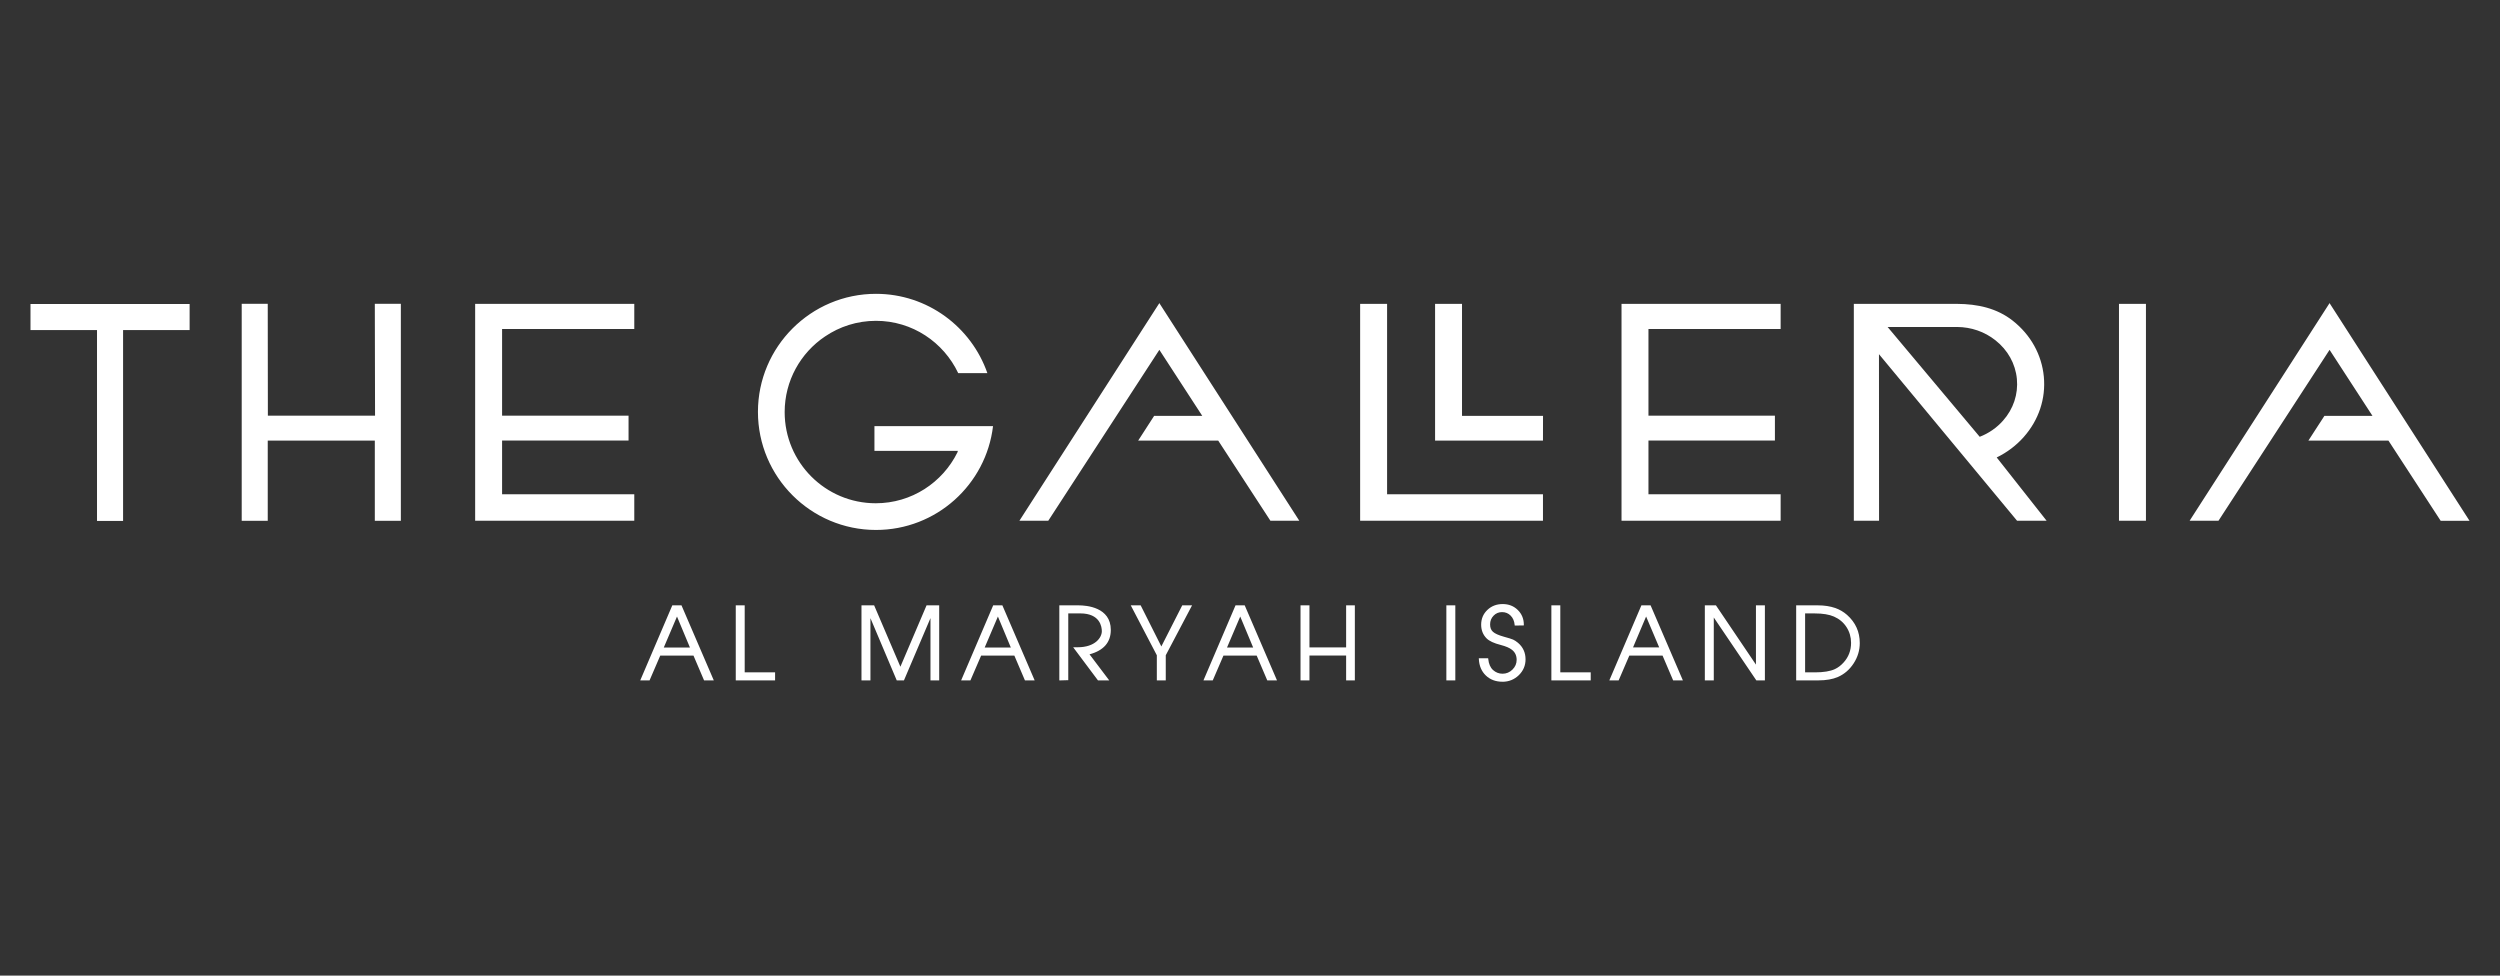 <svg width="164" height="64" viewBox="0 0 164 64" fill="none" xmlns="http://www.w3.org/2000/svg">
<rect x="0" y="0" width="164" height="64" fill="#333333" stroke="none"/>
<path d="M139.005 19.934H140.774V34.162H139.005V19.934ZM116.81 21.584V19.934H106.372V34.162H116.81V32.422H108.139V28.897H116.434V27.269H108.139V21.584H116.81ZM91.462 32.422H90.993V19.934H89.225V34.162H101.219V32.422H91.462ZM95.908 27.282V19.934H94.141V28.903H101.219L101.222 27.282H95.908ZM134.259 34.162L130.984 30.009C131.656 29.683 132.259 29.231 132.758 28.668C133.743 27.556 134.211 26.152 134.076 24.712C133.939 23.272 133.216 21.966 132.036 21.037C130.996 20.218 129.734 19.941 128.382 19.934H121.611V34.162H123.266L123.26 23.234L132.32 34.162H134.259ZM124.056 21.723L123.827 21.45H128.384C129.313 21.456 130.183 21.757 130.897 22.32C131.713 22.963 132.214 23.863 132.308 24.861C132.401 25.857 132.079 26.829 131.398 27.596C130.979 28.068 130.455 28.427 129.869 28.654L124.056 21.722V21.723ZM12.439 19.941H2V21.651H6.364V34.173H8.074V21.651H12.439V19.941ZM24.588 19.931L24.603 27.269H17.572L17.564 19.931H15.856V34.164H17.564V28.903H24.588V34.164H26.296V19.931H24.588ZM41.609 21.584V19.934H31.17V34.162H41.609V32.422H32.937V28.897H41.233V27.269H32.937V21.584H41.609ZM162 34.162L152.826 19.896V19.878L152.82 19.886L152.815 19.878L152.812 19.896L143.638 34.162H145.532L152.82 22.949L155.634 27.28H152.48L151.43 28.905H156.683L160.108 34.164H162V34.162ZM64.6 27.954H57.363V29.576H62.836L62.809 29.673C61.834 31.651 59.802 33.014 57.449 33.014C54.149 33.014 51.474 30.337 51.474 27.035C51.474 24.969 52.523 23.145 54.12 22.073C55.076 21.424 56.227 21.046 57.464 21.046C59.849 21.046 61.902 22.454 62.859 24.478H64.772C63.718 21.453 60.845 19.275 57.464 19.275C53.194 19.275 49.721 22.748 49.721 27.02C49.721 31.292 53.194 34.765 57.464 34.765C61.423 34.765 64.686 31.792 65.143 27.954H64.599H64.6ZM85.235 34.162L76.06 19.896V19.878L76.054 19.886L76.049 19.878L76.046 19.896L66.872 34.162H68.766L76.054 22.949L78.868 27.28H75.712L74.663 28.905H79.916L83.34 34.162H85.232H85.235Z" fill="white"/>
<path d="M98.561 44.722C98.121 44.722 97.753 44.584 97.469 44.311C97.186 44.038 97.033 43.676 97.013 43.236L97.01 43.183H97.624L97.629 43.228C97.66 43.55 97.767 43.793 97.944 43.954C98.122 44.114 98.33 44.196 98.569 44.196C98.817 44.196 99.038 44.104 99.218 43.924C99.402 43.741 99.492 43.532 99.492 43.283C99.492 43.008 99.392 42.792 99.185 42.627C99.029 42.502 98.781 42.396 98.453 42.311C98.001 42.196 97.695 42.054 97.519 41.877C97.284 41.641 97.164 41.339 97.164 40.979C97.164 40.595 97.3 40.27 97.571 40.012C97.84 39.755 98.178 39.626 98.575 39.626C98.971 39.626 99.3 39.755 99.565 40.013C99.829 40.271 99.963 40.596 99.963 40.977V41.028L99.366 41.037L99.361 40.99C99.338 40.741 99.25 40.536 99.097 40.384C98.945 40.23 98.758 40.154 98.531 40.154C98.315 40.154 98.128 40.233 97.979 40.388C97.826 40.546 97.751 40.733 97.751 40.958C97.751 41.183 97.812 41.33 97.937 41.445C98.064 41.562 98.309 41.672 98.66 41.77C98.963 41.852 99.165 41.916 99.259 41.957C99.355 42 99.461 42.069 99.575 42.164C99.908 42.444 100.076 42.81 100.076 43.252C100.076 43.656 99.928 44.006 99.633 44.293C99.337 44.578 98.977 44.724 98.559 44.724L98.561 44.722ZM117.829 44.634V39.711H119.261C119.679 39.711 120.061 39.77 120.399 39.887C120.678 39.986 120.938 40.136 121.167 40.338C121.72 40.829 122.001 41.448 122.001 42.183C122.001 42.659 121.867 43.107 121.601 43.515C121.336 43.925 120.986 44.227 120.56 44.413C120.222 44.558 119.794 44.633 119.288 44.633H117.828L117.829 44.634ZM119.061 44.107C119.62 44.107 120.06 44.036 120.365 43.895C120.575 43.798 120.769 43.65 120.942 43.457C121.266 43.101 121.43 42.668 121.43 42.171C121.43 41.791 121.328 41.444 121.129 41.136C120.93 40.829 120.654 40.598 120.307 40.447C119.996 40.311 119.577 40.241 119.059 40.241H118.415V44.107H119.059H119.061ZM115.216 44.634L112.424 40.508V44.634H111.837V39.711H112.566L115.19 43.599V39.711H115.777V44.634H115.214H115.216ZM109.758 44.634L109.064 43.008H106.883L106.183 44.634H105.572L107.676 39.711H108.279L110.397 44.634H109.758ZM108.843 42.469L107.985 40.443L107.127 42.469H108.843ZM101.77 44.634V39.711H102.356V44.106H104.351V44.634H101.77ZM94.881 44.634V39.711H95.469V44.634H94.881ZM88.306 44.634V43.005H85.9V44.634H85.314V39.711H85.9V42.469H88.306V39.711H88.878V44.634H88.306ZM83.133 44.634L82.439 43.008H80.258L79.557 44.634H78.946L81.05 39.711H81.653L83.771 44.634H83.132H83.133ZM82.208 42.48L81.359 40.444L80.491 42.48H82.208ZM75.888 44.634V42.985L74.178 39.711H74.828L76.184 42.407L77.555 39.711H78.199L76.474 42.985V44.634H75.886H75.888ZM67.236 44.634L66.542 43.008H64.362L63.66 44.634H63.05L65.153 39.711H65.756L67.874 44.634H67.235H67.236ZM66.311 42.48L65.463 40.444L64.594 42.48H66.311ZM61.039 44.634V40.548L59.299 44.634H58.826L57.101 40.551V44.634H56.513V39.711H57.344L59.066 43.737L60.782 39.711H61.611V44.634H61.039ZM48.266 44.634V39.711H48.852V44.106H50.846V44.634H48.264H48.266ZM46.187 44.634L45.493 43.008H43.312L42.611 44.634H42L44.103 39.711H44.706L46.825 44.634H46.185H46.187ZM45.261 42.48L44.411 40.444L43.543 42.48H45.261ZM72.029 44.637L70.4 42.46H70.697C71.85 42.46 72.28 41.816 72.28 41.409C72.28 41.134 72.178 40.239 70.864 40.239H70.078V44.619L69.492 44.636V39.711H70.764C71.258 39.711 72.869 39.826 72.869 41.324C72.869 42.136 72.4 42.674 71.473 42.924L72.766 44.634H72.032L72.029 44.637Z" fill="white"/>
</svg>
